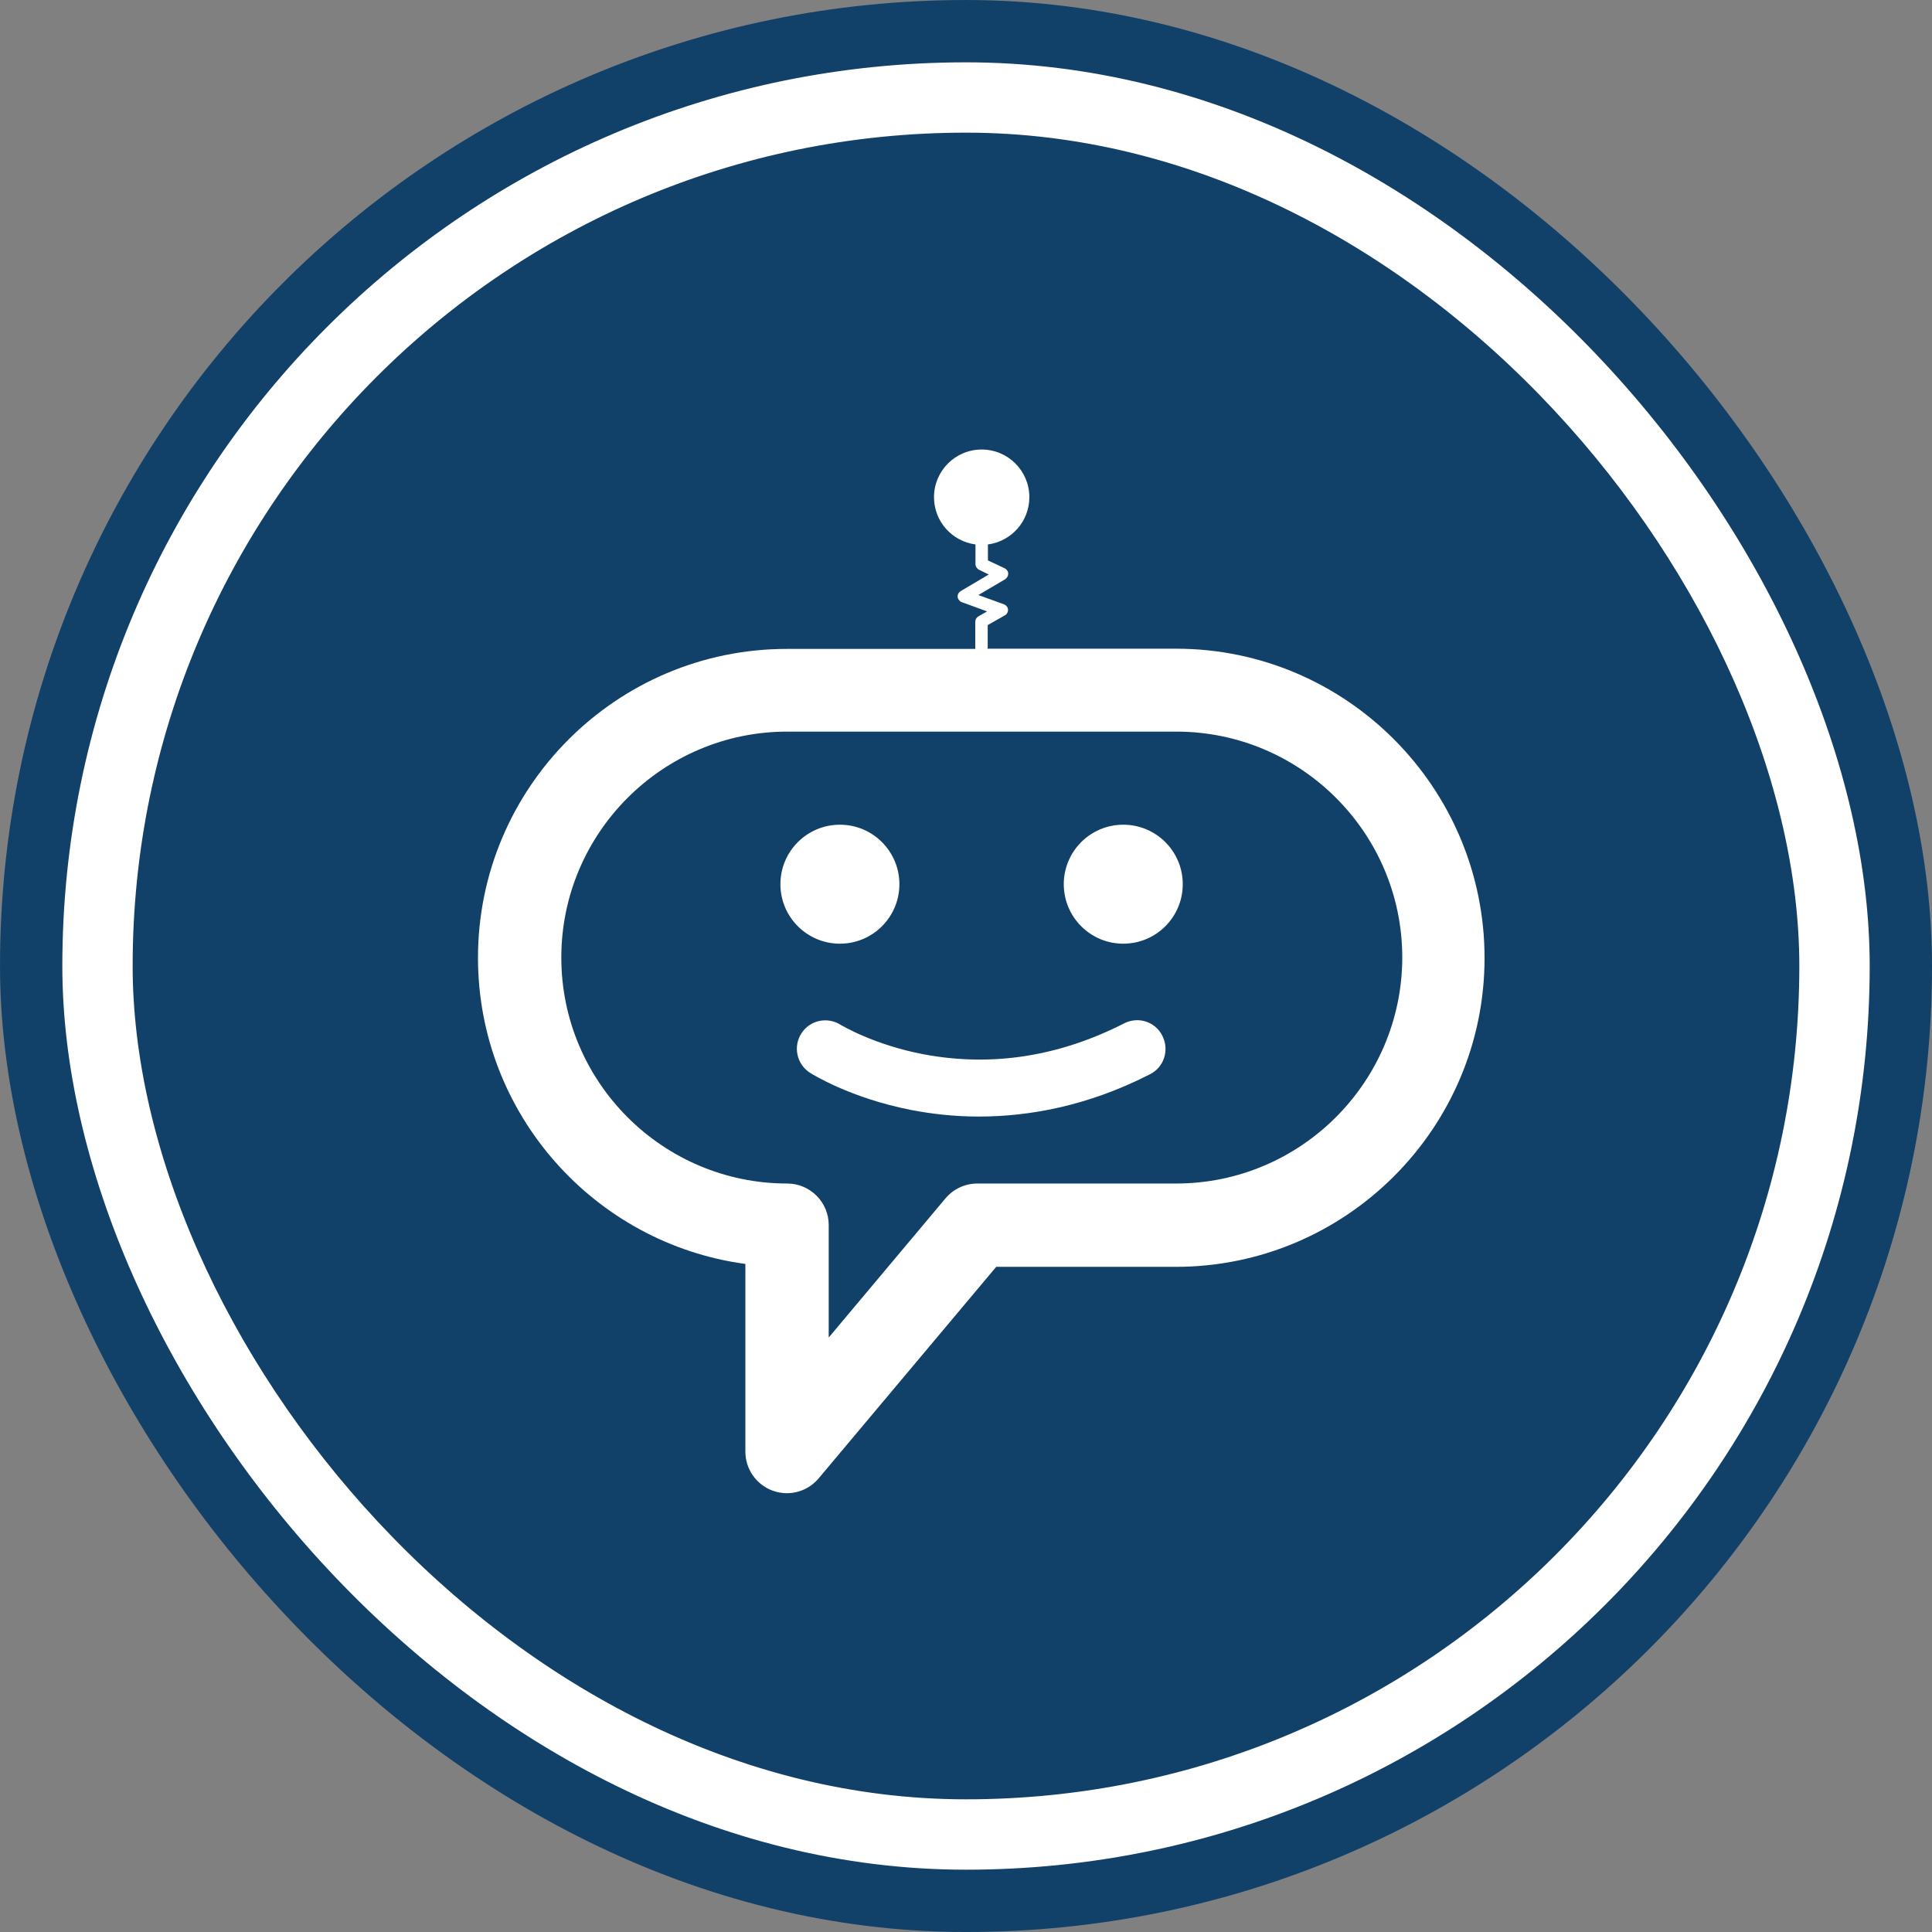 <svg width="82" height="82" viewBox="0 0 82 82" fill="none" xmlns="http://www.w3.org/2000/svg">
<rect x="0" y="0" width="82" height="82" fill="#808080" stroke="none"/>
<rect x="3.476" y="3.476" width="75.047" height="75.047" rx="37.523" fill="#114169"/>
<g clip-path="url(#clip0_3_270)">
<path d="M49.918 27.533H41.921V26.53L42.651 26.117C42.739 26.064 42.792 25.967 42.783 25.87C42.774 25.765 42.704 25.686 42.616 25.651L41.525 25.255L42.66 24.586C42.739 24.533 42.792 24.445 42.792 24.349C42.792 24.252 42.73 24.164 42.642 24.12L41.93 23.785V23.108C42.924 22.976 43.689 22.131 43.689 21.102C43.689 19.985 42.783 19.079 41.666 19.079C40.548 19.079 39.642 19.985 39.642 21.102C39.642 22.131 40.408 22.976 41.402 23.108V23.944C41.402 24.041 41.463 24.137 41.551 24.181L41.965 24.384L40.777 25.087C40.689 25.14 40.636 25.237 40.645 25.334C40.654 25.431 40.724 25.519 40.812 25.554L41.895 25.95L41.525 26.161C41.446 26.205 41.393 26.293 41.393 26.39V27.542H33.396C26.164 27.542 20.287 33.428 20.287 40.651C20.287 47.285 25.24 52.783 31.636 53.645V61.616C31.636 62.355 32.102 63.015 32.797 63.27C32.991 63.34 33.202 63.376 33.396 63.376C33.906 63.376 34.399 63.156 34.742 62.751L42.282 53.769H49.901C57.132 53.769 63.009 47.883 63.009 40.66C63.009 33.437 57.141 27.533 49.918 27.533ZM49.918 50.232H41.481C40.962 50.232 40.469 50.461 40.135 50.856L35.173 56.769V51.991C35.173 51.023 34.381 50.232 33.413 50.232C28.126 50.232 23.824 45.93 23.824 40.642C23.824 35.355 28.126 31.052 33.413 31.052H49.927C55.214 31.052 59.517 35.355 59.517 40.642C59.508 45.93 55.206 50.232 49.918 50.232Z" fill="white"/>
<path d="M35.648 40.053C37.042 40.053 38.173 38.922 38.173 37.528C38.173 36.133 37.042 35.003 35.648 35.003C34.254 35.003 33.123 36.133 33.123 37.528C33.123 38.922 34.254 40.053 35.648 40.053Z" fill="white"/>
<path d="M47.675 40.053C49.069 40.053 50.2 38.922 50.2 37.528C50.2 36.133 49.069 35.003 47.675 35.003C46.28 35.003 45.15 36.133 45.15 37.528C45.15 38.922 46.28 40.053 47.675 40.053Z" fill="white"/>
<path d="M47.719 43.431C44.947 44.847 42.088 45.287 39.22 44.751C37.073 44.346 35.71 43.51 35.674 43.493C35.111 43.141 34.372 43.299 34.012 43.862C33.651 44.425 33.818 45.173 34.381 45.534C34.452 45.578 36.07 46.598 38.657 47.108C39.475 47.267 40.452 47.39 41.542 47.39C43.619 47.39 46.126 46.968 48.809 45.595C49.408 45.296 49.636 44.566 49.337 43.968C49.038 43.361 48.317 43.132 47.719 43.431Z" fill="white"/>
</g>
<rect x="3.476" y="3.476" width="75.047" height="75.047" rx="37.523" stroke="white" stroke-width="4.308"/>
<rect x="1.323" y="1.323" width="79.355" height="79.355" rx="39.677" stroke="#114169" stroke-width="2.645"/>
<defs>
<clipPath id="clip0_3_270">
<rect width="43.645" height="45.724" fill="white" transform="translate(19.839 18.516)"/>
</clipPath>
</defs>
</svg>
